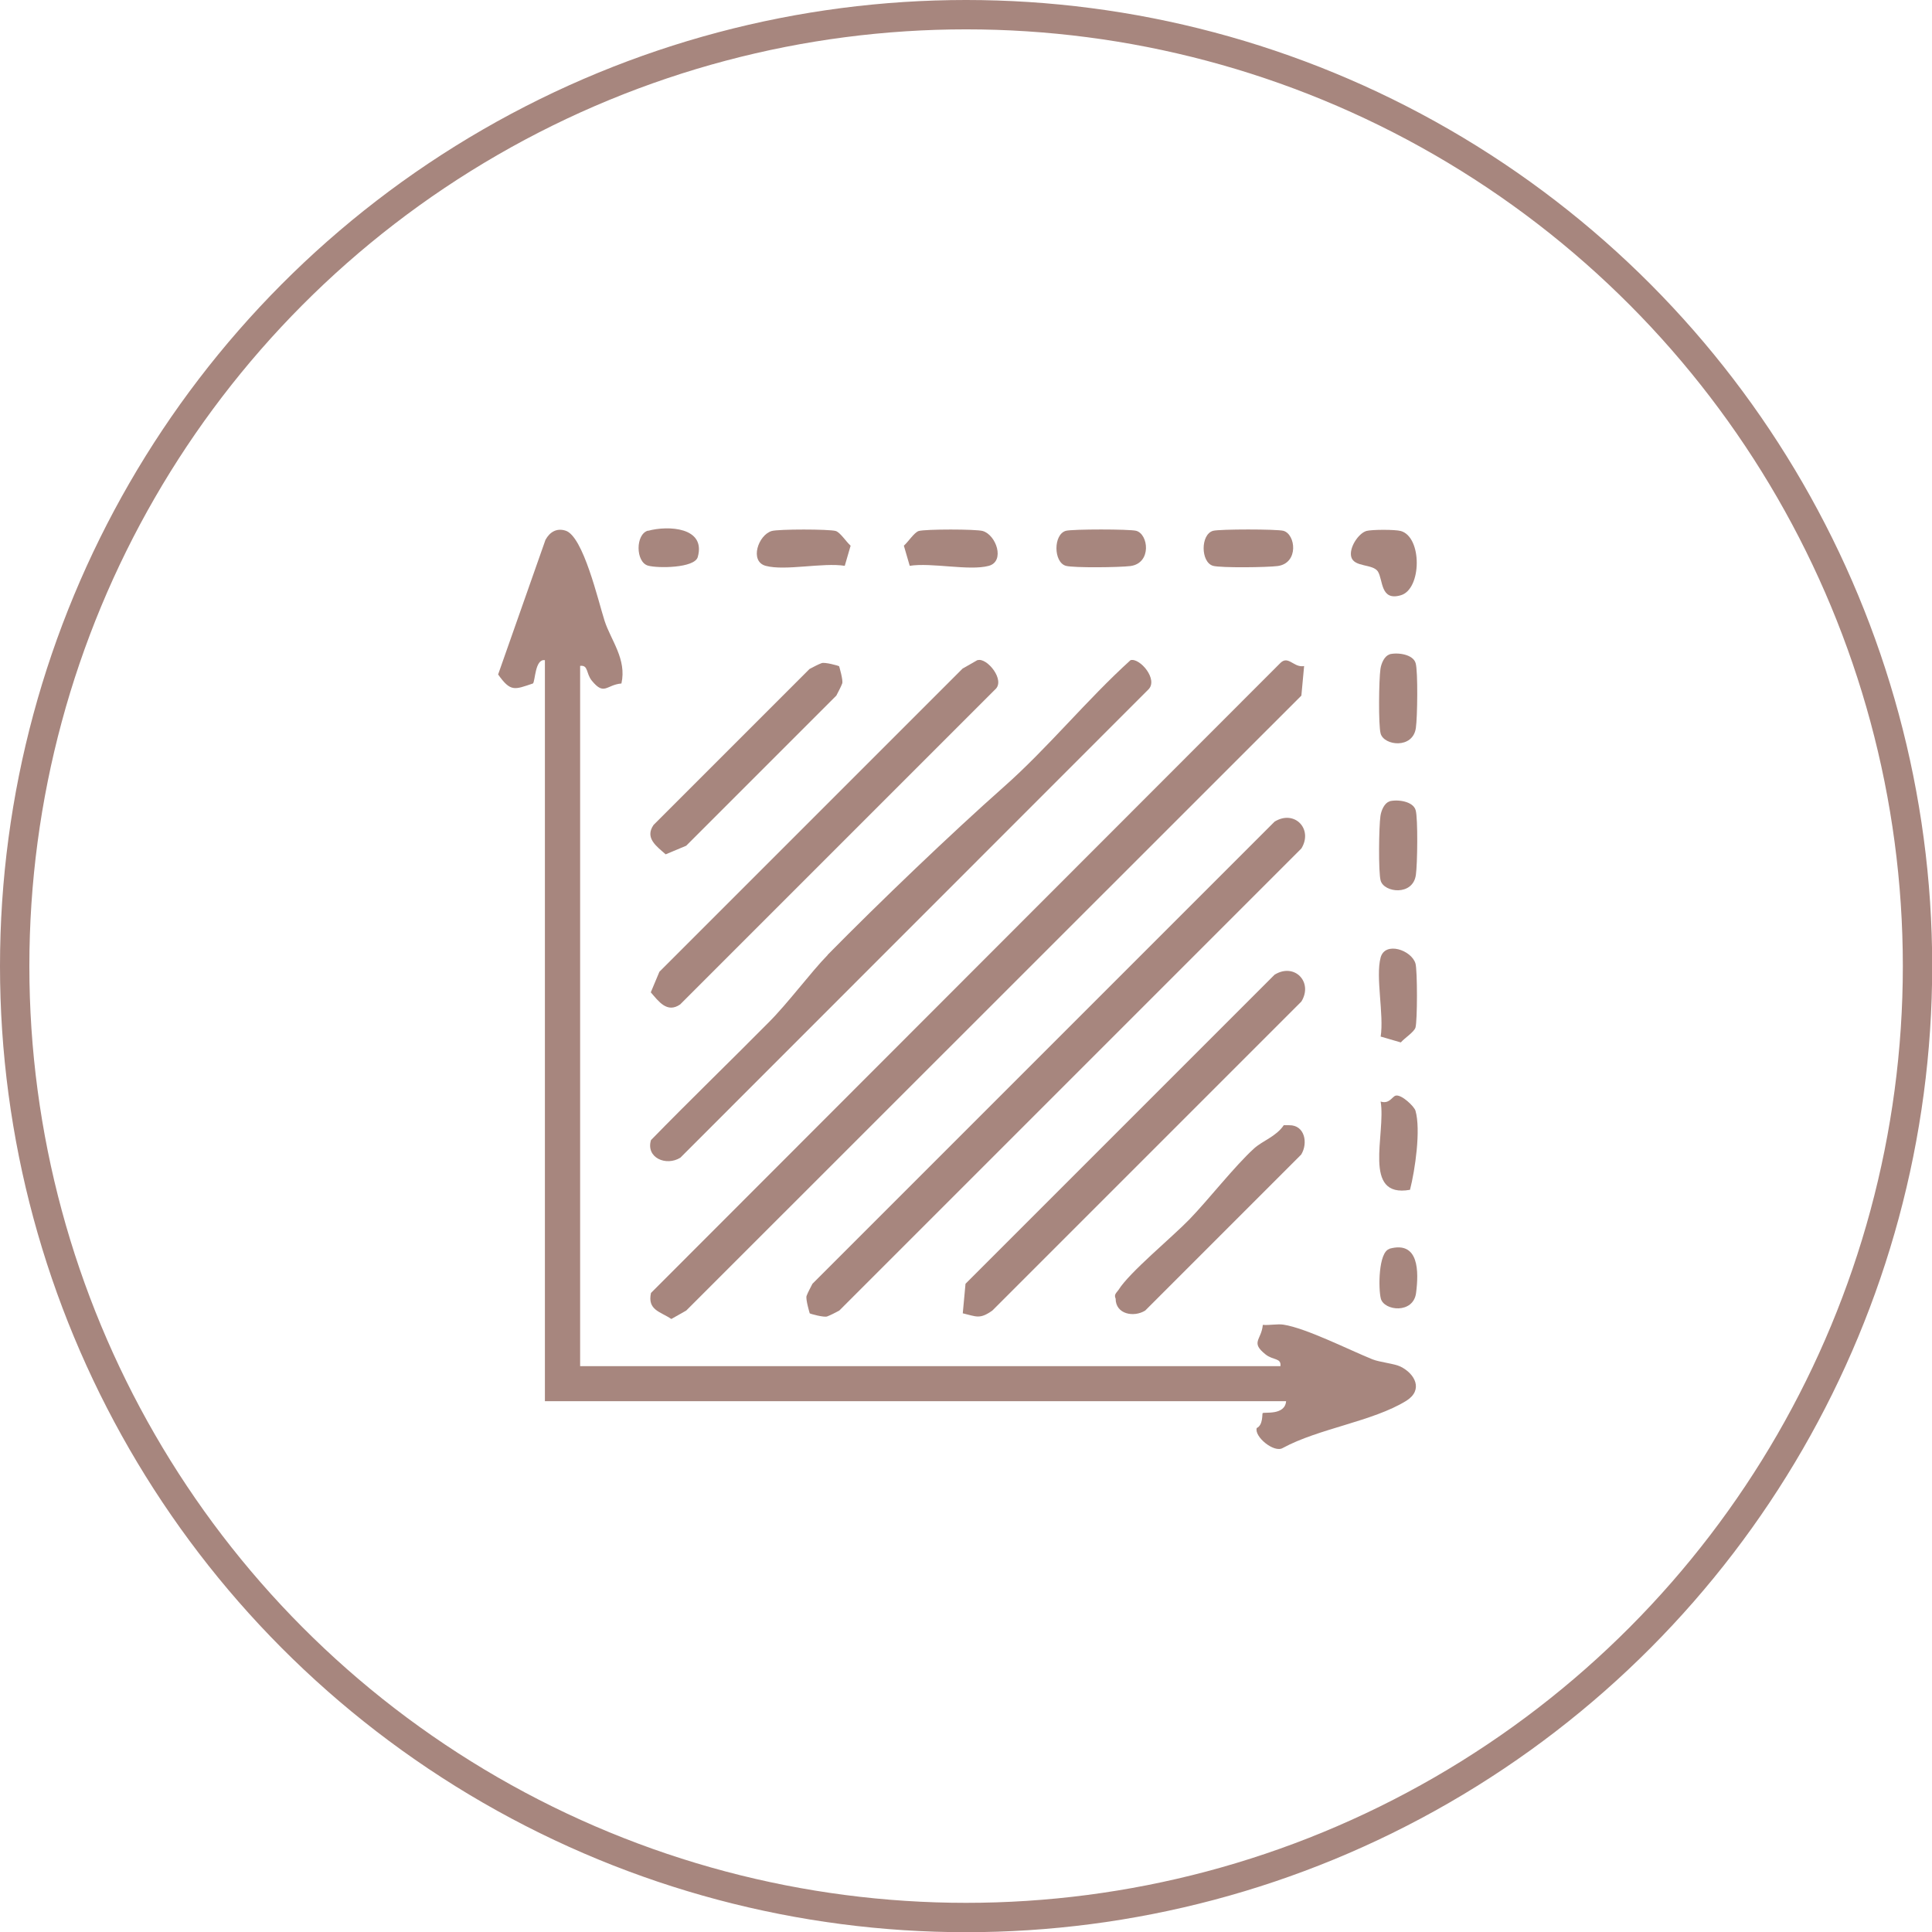 <svg xmlns="http://www.w3.org/2000/svg" id="Capa_1" data-name="Capa 1" viewBox="0 0 98.71 98.71"><defs><style> .cls-1 { fill: none; stroke: #a7867e; stroke-miterlimit: 10; stroke-width: 1.5px; } .cls-2 { fill: #a7867e; } </style></defs><circle class="cls-1" cx="49.36" cy="49.36" r="48.61"></circle><g><path class="cls-2" d="M27.84,33.73c-.51-.08-.49,1.07-.61,1.19-.95.32-1.14.44-1.78-.46l2.42-6.88c.22-.4.57-.61,1.02-.47.91.27,1.68,3.62,2,4.61s1.14,1.96.86,3.2c-.78.07-.87.64-1.51-.14-.31-.38-.17-.81-.6-.76v35.78h35.78c.05-.43-.37-.29-.76-.6-.79-.63-.21-.73-.14-1.51.34.03.75-.06,1.06-.01,1.16.18,3.35,1.29,4.54,1.77.37.15,1.13.22,1.43.37.74.36,1.19,1.19.3,1.75-1.72,1.06-4.47,1.41-6.31,2.41-.44.27-1.47-.58-1.33-1.02.33-.15.27-.73.3-.76.08-.07,1.14.13,1.2-.61H27.84v-37.89Z"></path><path class="cls-2" d="M66.63,34.03l-.14,1.51-31.43,31.42-.76.43c-.56-.38-1.23-.45-1.04-1.33l32.16-32.19c.41-.4.68.26,1.21.16Z"></path><path class="cls-2" d="M41.37,67.1s-.22-.73-.16-.89c.07-.19.2-.42.3-.62l23.61-23.61c1.02-.63,1.98.38,1.37,1.37l-23.61,23.61c-.19.1-.43.23-.62.3-.16.06-.86-.13-.89-.16Z"></path><path class="cls-2" d="M42.29,48.78c2.67-2.71,6.28-6.17,9-8.58,2.24-1.98,4.24-4.45,6.47-6.47.47-.14,1.45,1,.9,1.51l-23.9,23.91c-.73.45-1.77,0-1.5-.9,1.98-2.03,4.02-4,6.01-6.01,1-1,2.15-2.56,3.02-3.45Z"></path><path class="cls-2" d="M49.95,33.73c.47-.15,1.44,1.03.89,1.5l-16.09,16.09c-.67.46-1.1-.16-1.5-.62l.44-1.05,15.49-15.49.77-.44Z"></path><path class="cls-2" d="M49.19,67.1l.14-1.51,15.79-15.79c1.02-.63,1.98.38,1.37,1.37l-15.79,15.79c-.65.46-.82.3-1.51.14Z"></path><path class="cls-2" d="M42.87,34.03s.22.73.16.89c-.07.19-.2.42-.3.62l-7.67,7.67-1.05.44c-.46-.41-1.08-.83-.62-1.5l7.97-7.97c.19-.1.43-.23.62-.3.16-.06.86.13.89.16Z"></path><path class="cls-2" d="M65.58,57.49h.29c.8-.01.97.92.61,1.5l-7.97,7.97c-.58.36-1.51.19-1.51-.61-.1-.22.05-.3.15-.45.56-.9,2.72-2.67,3.62-3.6.96-.99,2.31-2.72,3.3-3.62.44-.4,1.13-.61,1.52-1.19Z"></path><path class="cls-2" d="M72.04,60.79c-2.47.44-1.22-2.85-1.5-4.51.44.14.58-.24.76-.3.29-.09.96.55,1.02.77.28.97-.02,3.03-.28,4.04Z"></path><path class="cls-2" d="M43.17,28.91c-1.13-.18-3.05.27-4.05,0-.84-.23-.38-1.58.31-1.78.34-.1,2.93-.1,3.27,0,.23.07.54.56.76.75l-.3,1.03Z"></path><path class="cls-2" d="M46.48,28.91l-.3-1.03c.22-.19.53-.68.76-.75.34-.1,2.93-.1,3.27,0,.69.2,1.15,1.55.31,1.78-1,.27-2.92-.18-4.05,0Z"></path><path class="cls-2" d="M70.54,52.97c.18-1.13-.27-3.05,0-4.05.23-.84,1.58-.38,1.78.31.1.34.1,2.93,0,3.27-.07.23-.56.54-.75.76l-1.03-.3Z"></path><path class="cls-2" d="M54.46,27.12c.33-.09,3.26-.09,3.59,0,.63.17.8,1.65-.29,1.8-.54.07-2.89.1-3.3-.01-.64-.18-.65-1.61,0-1.79Z"></path><path class="cls-2" d="M61.98,27.12c.33-.09,3.26-.09,3.59,0,.63.17.8,1.65-.29,1.8-.54.07-2.89.1-3.3-.01-.64-.18-.65-1.61,0-1.79Z"></path><path class="cls-2" d="M69.8,27.13c.29-.08,1.48-.08,1.77,0,1.1.31,1.07,2.96.01,3.28s-.91-.78-1.18-1.21c-.26-.4-1.21-.21-1.36-.74-.13-.48.38-1.22.77-1.33Z"></path><path class="cls-2" d="M70.99,33.43c.42-.11,1.22,0,1.34.46.12.42.09,2.76.01,3.3-.15,1.09-1.63.91-1.8.29-.12-.42-.09-2.76-.01-3.3.04-.29.21-.67.46-.74Z"></path><path class="cls-2" d="M70.99,40.94c.42-.11,1.22,0,1.34.46.12.42.09,2.76.01,3.3-.15,1.09-1.63.91-1.8.29-.12-.42-.09-2.76-.01-3.3.04-.29.21-.67.46-.74Z"></path><path class="cls-2" d="M33.11,27.12c1.02-.28,2.97-.19,2.54,1.34-.16.57-2.05.58-2.54.44-.64-.18-.65-1.61,0-1.79Z"></path><path class="cls-2" d="M70.99,63.8c1.52-.42,1.5,1.18,1.36,2.26s-1.63.92-1.8.29c-.13-.5-.13-2.38.44-2.54Z"></path></g></svg>